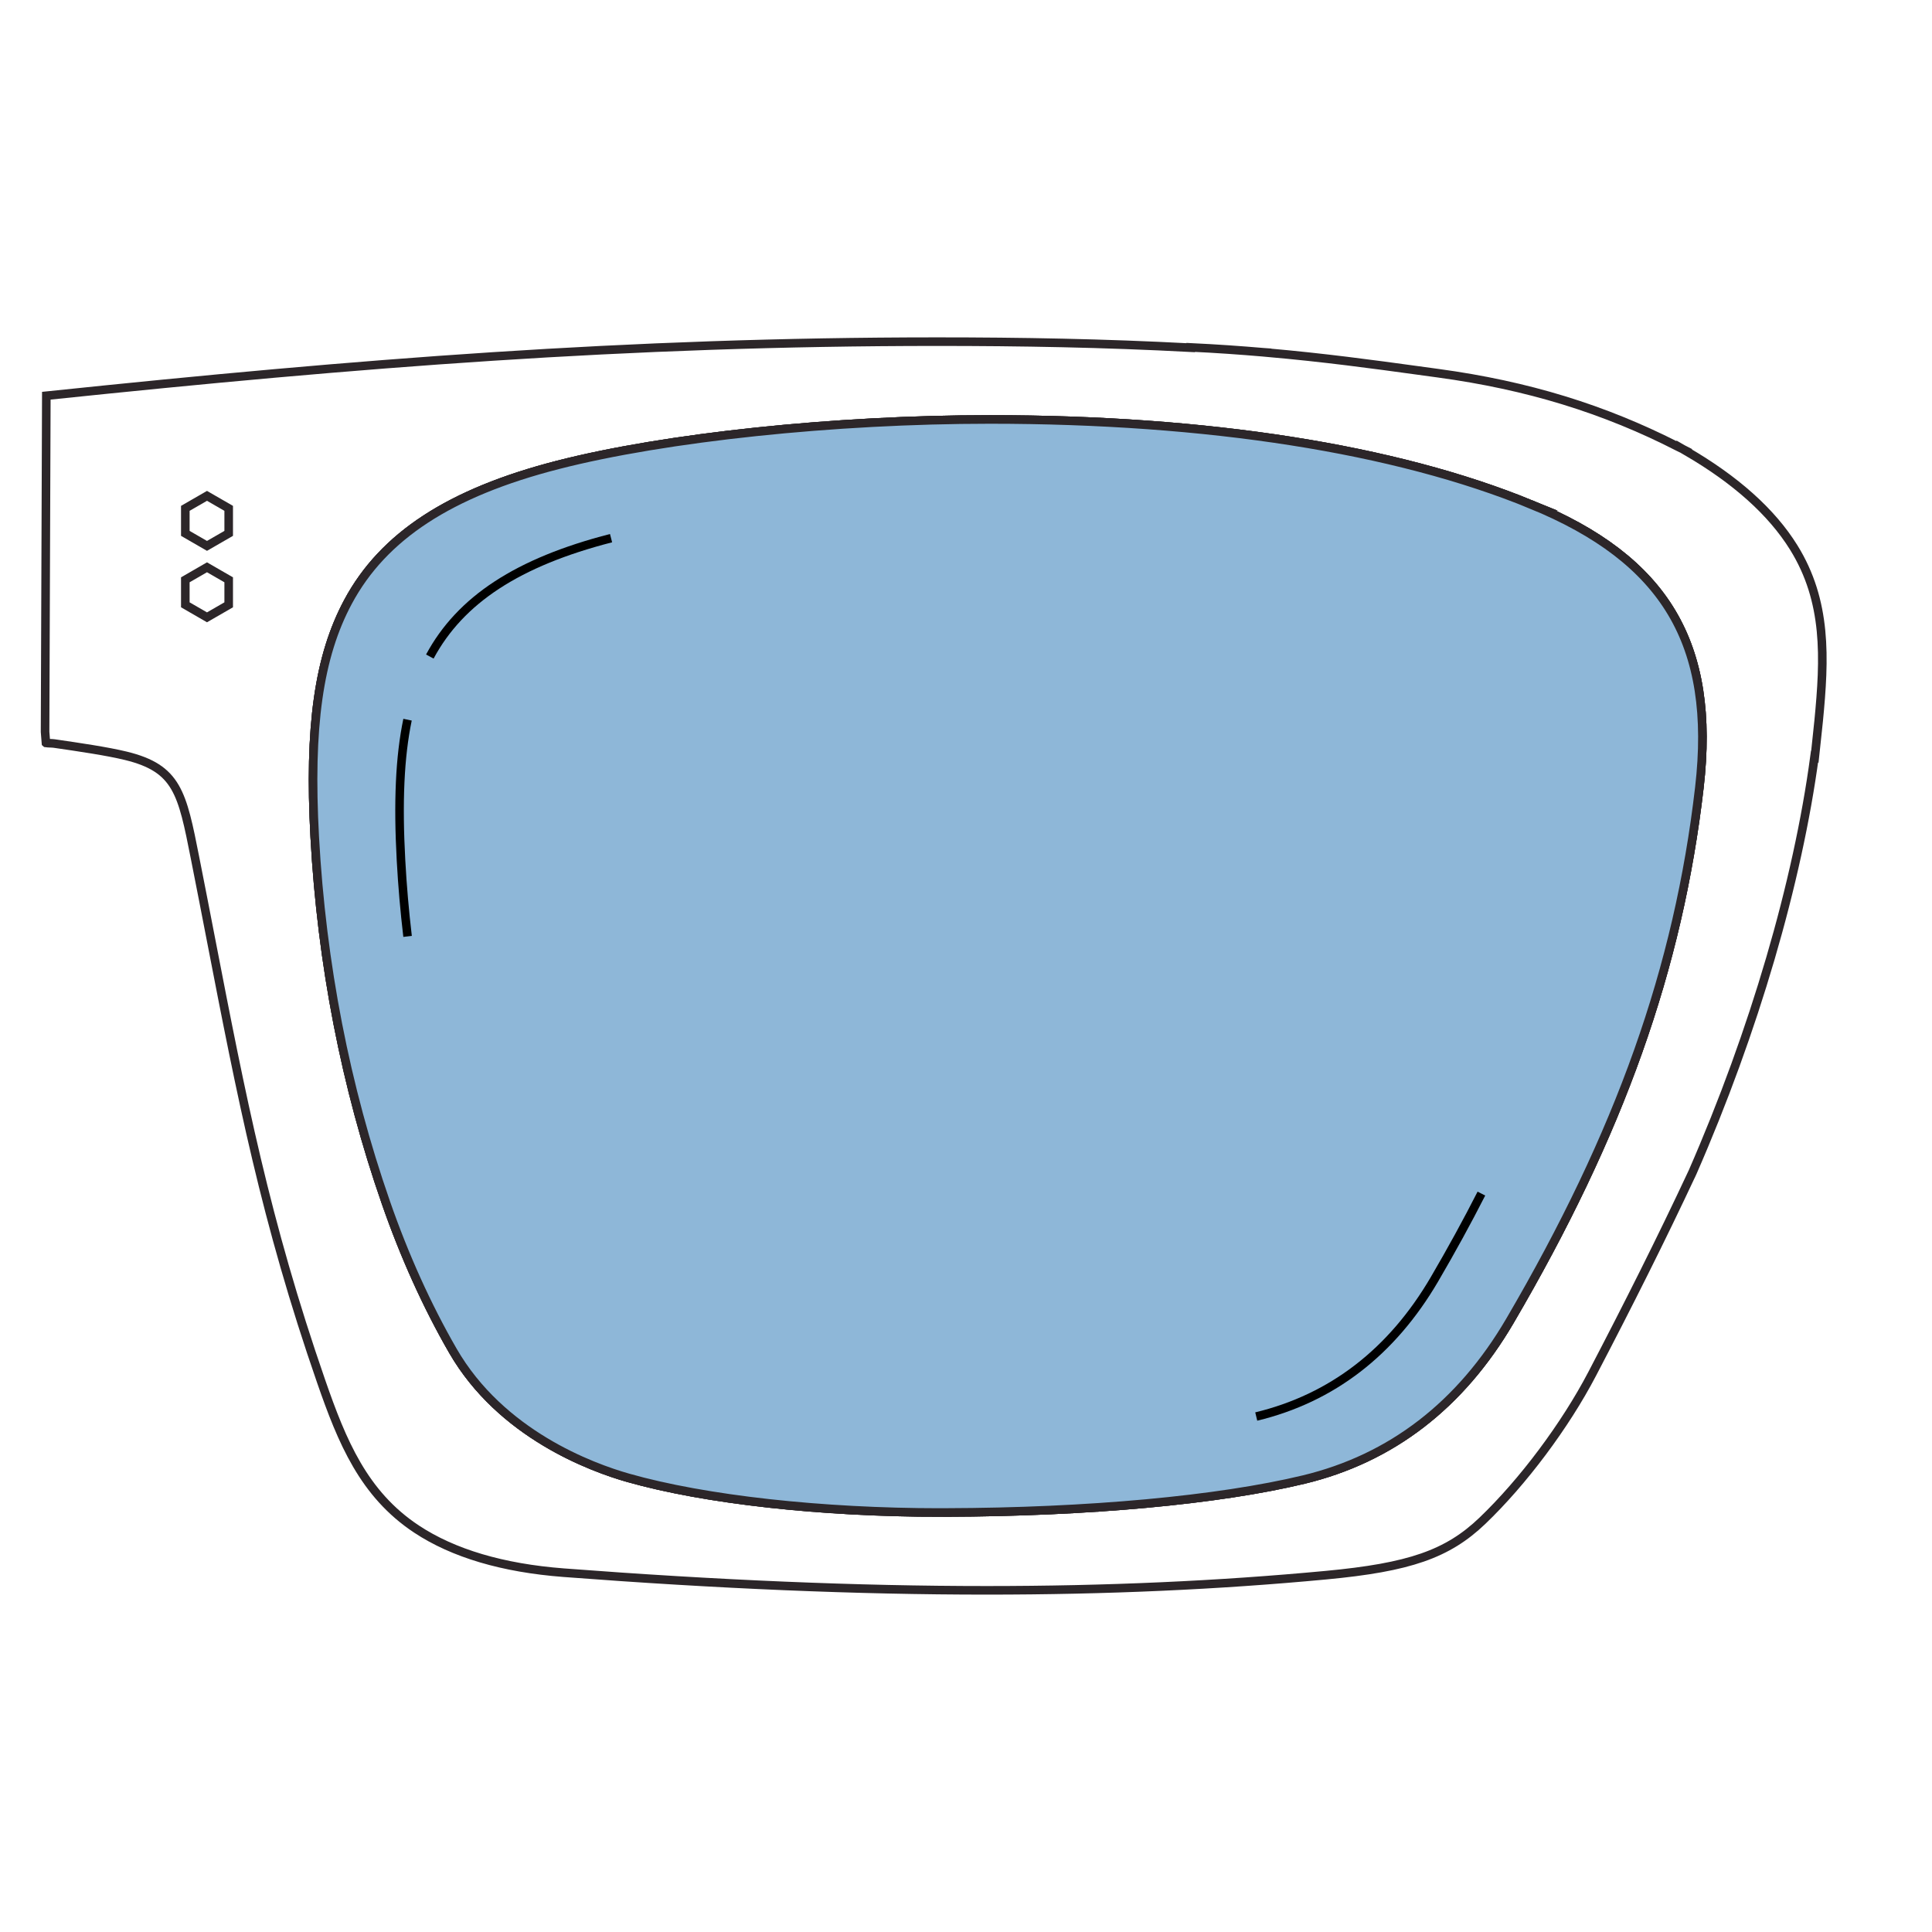 <svg viewBox="0 0 1000 1000" xmlns="http://www.w3.org/2000/svg" data-name="Layer 1" id="Layer_1">
  <g>
    <path stroke-width="4.44" stroke-miterlimit="10" stroke="#2c2629" fill="none" d="M792.35,261.05c-70.23-28.75-167.07-43.94-280.04-43.94-80.13,0-167.93,9.24-223.67,23.55-55.74,14.32-90.22,36.81-108.47,70.79-15.2,28.33-20.37,64.75-17.26,121.85,3.6,65.65,15.98,129.24,36.79,189.04,9.66,27.8,21.34,53.61,34.68,76.76,24.92,43.21,71.76,60.41,90.74,65.81,39.72,11.29,100.05,17.97,161.85,17.97l-.02-.02h2.48c73.71-.2,141.28-6.42,185.37-17.04,45.29-10.9,81.17-38.5,106.68-82.05,57.04-97.43,87.31-182.61,98.12-276.2,8.56-74.18-17.54-118-87.27-146.52Z"></path>
    <path stroke-width="4.44" stroke-miterlimit="10" stroke="#2c2629" fill="none" d="M792.35,261.05c-70.23-28.75-167.07-43.94-280.04-43.94-80.13,0-167.93,9.24-223.67,23.55-55.74,14.32-90.22,36.81-108.47,70.79-15.2,28.33-20.37,64.75-17.26,121.85,3.6,65.65,15.98,129.24,36.79,189.04,9.66,27.8,21.34,53.61,34.68,76.76,24.92,43.21,71.76,60.41,90.74,65.81,39.72,11.29,100.05,17.97,161.85,17.97l-.02-.02h2.48c73.71-.2,141.28-6.42,185.37-17.04,45.29-10.9,81.17-38.5,106.68-82.05,57.04-97.43,87.31-182.61,98.12-276.2,8.56-74.18-17.54-118-87.27-146.52Z"></path>
    <path stroke-width="4.44" stroke-miterlimit="10" stroke="#2c2629" fill="none" d="M23.8,384.56c1.19.18,3.05.11,4.27.29,12.85,1.87,27.42,4,37.06,6.35,26.65,6.49,29.16,19.11,35.83,52.89,2.9,14.61,5.61,28.61,8.23,42.14,15.77,81.42,28.23,145.73,57.07,228.85,10.78,31.04,21.91,58.21,49.33,76.36,19.01,12.58,44.64,20.17,76.16,22.58,79.78,6.09,151.89,9.13,218.96,9.13h.04c62.13,0,119.93-2.62,175.43-7.83,43.35-4.06,63.06-10.91,81.08-28.14,21.08-20.17,42.88-49.34,56.86-76.08,18.78-35.93,35.89-70.02,51.58-103.55h.02c.08-.17.15-.34.23-.52.04-.08.08-.16.11-.24h0c31.96-73.04,54.44-150.29,63.14-215.17l.18.07c.49-4.31.93-8.75,1.39-13.18.13-1.21.26-2.43.38-3.63.05-.53.11-1.04.17-1.57,3.18-32.7,4.42-62.04-12.91-89.96-11.39-18.35-30.13-35.07-55.57-49.83l.06-.12c-.61-.32-1.23-.6-1.84-.92-.82-.47-1.59-.95-2.43-1.42l-.09.16c-38.35-19.59-77.95-31.76-124.19-38.05l-10.3-1.41c-23.28-3.2-48.83-6.67-78.21-9.25v-.04c-.58-.04-1.15-.08-1.74-.12-11.94-1.02-24.46-1.91-37.81-2.54v.16c-44.88-2.38-88.08-3.13-131.05-3.13h-.36c-160.27.04-299.47,11.14-459.14,27.81l-1.76.18-.65,173.99.46,5.73Z"></path>
    <polygon stroke-width="4.44" stroke-miterlimit="10" stroke="#2c2629" fill="none" points="95.92 263.12 95.92 276.07 107.14 282.55 118.37 276.07 118.37 263.12 107.14 256.65 95.92 263.12"></polygon>
    <polygon stroke-width="4.44" stroke-miterlimit="10" stroke="#2c2629" fill="none" points="95.92 300.11 95.92 313.05 107.14 319.53 118.37 313.05 118.37 300.11 107.14 293.63 95.92 300.11"></polygon>
    <path fill="#8eb7d8" d="M792.35,261.05c-70.23-28.75-167.07-43.94-280.04-43.94-80.13,0-167.93,9.24-223.67,23.55-55.74,14.32-90.22,36.81-108.47,70.79-15.2,28.33-20.37,64.75-17.26,121.85,3.6,65.65,15.98,129.24,36.79,189.04,9.66,27.8,21.34,53.61,34.68,76.76,24.92,43.21,71.76,60.41,90.74,65.81,39.72,11.29,100.05,17.97,161.85,17.97l-.02-.02h2.48c73.71-.2,141.28-6.42,185.37-17.04,45.29-10.9,81.17-38.5,106.68-82.05,57.04-97.43,87.31-182.61,98.12-276.2,8.56-74.18-17.54-118-87.27-146.52Z"></path>
    <path stroke-width="4.44" stroke-miterlimit="10" stroke="#2c2629" fill="none" d="M792.35,261.05c-70.23-28.75-167.07-43.94-280.04-43.94-80.13,0-167.93,9.24-223.67,23.55-55.74,14.32-90.22,36.81-108.47,70.79-15.2,28.33-20.37,64.75-17.26,121.85,3.6,65.65,15.98,129.24,36.79,189.04,9.66,27.8,21.34,53.61,34.68,76.76,24.92,43.21,71.76,60.41,90.74,65.81,39.72,11.29,100.05,17.97,161.85,17.97l-.02-.02h2.48c73.71-.2,141.28-6.42,185.37-17.04,45.29-10.9,81.17-38.5,106.68-82.05,57.04-97.43,87.31-182.61,98.12-276.2,8.56-74.18-17.54-118-87.27-146.52Z"></path>
  </g>
  <g>
    <path stroke-width="4.43" stroke-miterlimit="10" stroke="#000" fill="none" d="M650.23,733.19c39.17-9.44,70.19-33.33,92.25-71.04,8.82-15.09,16.91-29.84,24.29-44.35"></path>
    <path stroke-width="4.43" stroke-miterlimit="10" stroke="#000" fill="none" d="M210.94,372.51c-4.01,19.28-5.02,42.73-3.38,72.81.72,13.22,1.86,26.35,3.4,39.36"></path>
    <path stroke-width="4.43" stroke-miterlimit="10" stroke="#000" fill="none" d="M316.28,278.55c-48.2,12.39-78.01,31.87-93.8,61.28"></path>
  </g>
</svg>